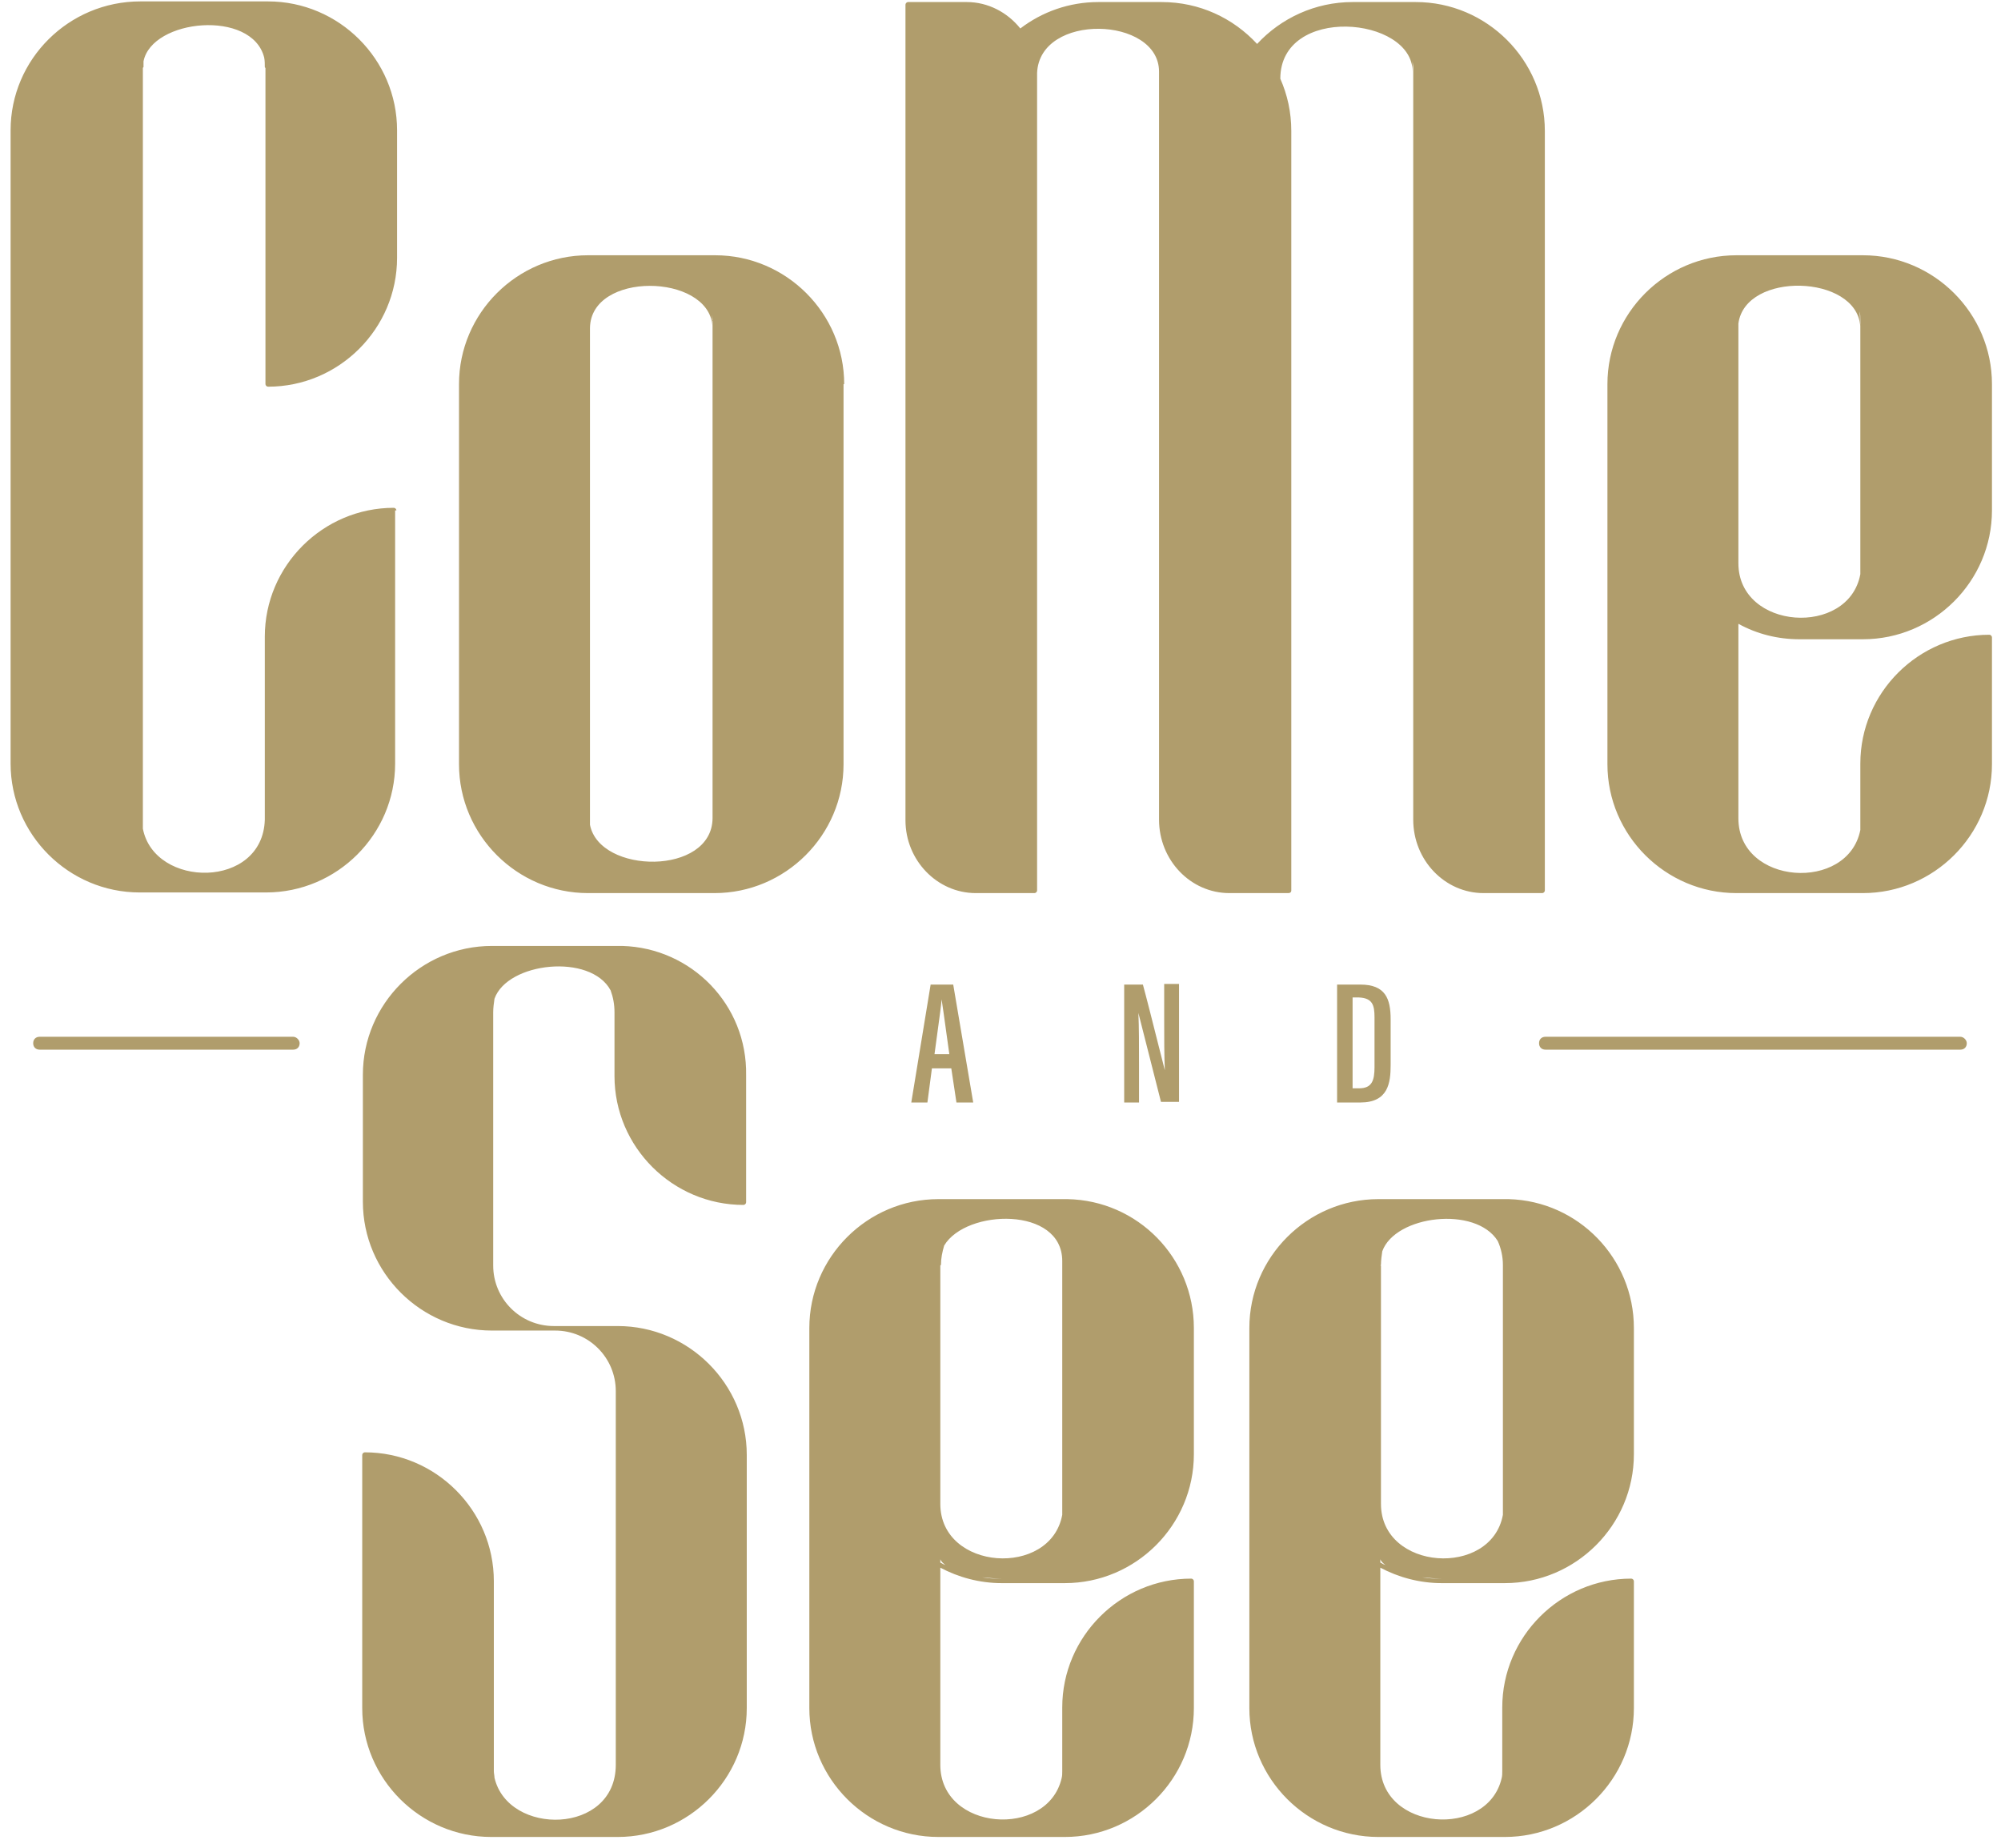 <svg width="118" height="109" viewBox="0 0 118 109" fill="none" xmlns="http://www.w3.org/2000/svg">
<path fill-rule="evenodd" clip-rule="evenodd" d="M23.225 29.948C23.301 29.948 23.377 30.024 23.377 30.1H23.301V45.033C23.301 49.212 19.877 52.632 15.692 52.632H8.235C4.05 52.632 0.625 49.212 0.625 45.033V7.683C0.625 3.503 4.05 0.083 8.273 0.083H15.806C19.991 0.083 23.415 3.503 23.415 7.683V15.206C23.415 19.386 19.991 22.805 15.806 22.805C15.73 22.805 15.654 22.729 15.654 22.653V3.997C15.616 3.997 15.616 3.959 15.616 3.959C15.616 3.769 15.616 3.579 15.578 3.389C14.855 0.539 8.958 1.109 8.463 3.617V3.959L8.425 3.997V48.718V48.756V48.794V48.87C9.11 52.404 15.502 52.442 15.616 48.338V37.547C15.616 33.368 19.04 29.948 23.225 29.948ZM42.172 15.054C46.358 15.054 49.782 18.474 49.782 22.653H49.744V45.071C49.744 49.25 46.319 52.67 42.134 52.67H34.677C30.492 52.67 27.068 49.25 27.068 45.071V22.653C27.068 18.474 30.492 15.054 34.677 15.054H42.172ZM42.02 19.385V18.93C42.02 18.93 41.982 18.892 42.02 18.892C42.02 18.834 42.011 18.768 42.001 18.701C41.995 18.655 41.988 18.609 41.984 18.566L42.012 19.196C41.74 16.112 34.829 15.995 34.791 19.347V48.642C35.362 51.568 41.982 51.644 42.02 48.262V19.385ZM42.012 19.196L42.02 19.385C42.02 19.321 42.017 19.258 42.012 19.196ZM76.148 52.518V48.338V7.721C76.148 6.619 75.92 5.593 75.501 4.643C75.501 0.273 83.301 0.957 83.301 4.225V3.579C83.301 3.632 83.309 3.693 83.318 3.759C83.328 3.834 83.339 3.916 83.339 3.997V48.338C83.339 50.732 85.203 52.67 87.486 52.67H90.948C91.024 52.67 91.1 52.594 91.1 52.518V48.338V7.721C91.1 3.541 87.676 0.121 83.491 0.121H79.763C77.556 0.121 75.539 1.071 74.132 2.591C72.724 1.071 70.746 0.121 68.501 0.121H64.772C63.06 0.121 61.462 0.691 60.169 1.679C59.408 0.729 58.266 0.121 57.011 0.121H53.548C53.472 0.121 53.396 0.197 53.396 0.273V4.415V4.453V48.338V48.376C53.396 50.732 55.261 52.67 57.543 52.67H61.005C61.082 52.67 61.158 52.594 61.158 52.518V48.338V48.3V4.453V4.415V4.301C61.31 0.729 68.349 0.957 68.349 4.225V48.338C68.349 50.732 70.213 52.67 72.496 52.67H75.958C76.11 52.67 76.148 52.594 76.148 52.518ZM109.857 37.7H106.129C104.835 37.7 103.618 37.395 102.514 36.788V48.262C102.514 52.214 108.982 52.632 109.705 48.946V48.794V45.033C109.705 40.853 113.129 37.434 117.315 37.434C117.391 37.434 117.467 37.51 117.467 37.586V45.071C117.467 49.25 114.042 52.67 109.857 52.67H102.4C98.215 52.67 94.791 49.25 94.791 45.071V22.653C94.791 18.474 98.215 15.054 102.4 15.054H109.857C114.042 15.054 117.467 18.474 117.467 22.653V30.1C117.467 34.28 114.042 37.7 109.857 37.7ZM109.705 33.862V19.385V18.892C109.705 18.701 109.705 18.549 109.667 18.36L109.699 19.221C109.471 16.186 102.926 15.983 102.514 19.081V33.216C102.514 37.167 109.02 37.586 109.705 33.862ZM109.699 19.221L109.705 19.385C109.705 19.33 109.703 19.275 109.699 19.221ZM36.694 55.786H36.504H32.775H32.737H30.606H29.008C24.823 55.786 21.399 59.205 21.399 63.385V70.87C21.399 75.05 24.823 78.469 29.008 78.469H29.046H32.737C34.715 78.469 36.313 80.065 36.313 82.041V104.079C36.313 108.22 29.959 108.296 29.16 104.838C29.16 104.781 29.151 104.715 29.141 104.649C29.132 104.582 29.122 104.516 29.122 104.459V93.25C29.122 89.07 25.698 85.65 21.513 85.65C21.437 85.65 21.361 85.727 21.361 85.802V100.735C21.361 104.914 24.785 108.334 28.97 108.334H32.699H36.427C40.612 108.334 44.037 104.914 44.037 100.735V85.802C44.037 81.623 40.612 78.203 36.427 78.203H36.389H32.661C30.682 78.203 29.084 76.608 29.084 74.632V70.908V59.699C29.084 59.433 29.122 59.167 29.16 58.901C29.921 56.736 34.829 56.204 36.009 58.407C36.161 58.825 36.237 59.243 36.237 59.699V63.461C36.237 67.64 39.661 71.06 43.846 71.06C43.922 71.06 43.999 70.984 43.999 70.908V63.423C44.075 59.243 40.765 55.9 36.694 55.786ZM62.794 70.718H62.946C67.093 70.794 70.403 74.176 70.403 78.317V85.764C70.403 89.944 66.979 93.364 62.794 93.364H59.065C57.771 93.364 56.516 93.022 55.451 92.452V104.079C55.451 107.992 61.766 108.448 62.603 104.876C62.641 104.724 62.641 104.611 62.641 104.459V100.697C62.641 96.517 66.066 93.098 70.251 93.098C70.327 93.098 70.403 93.174 70.403 93.25V100.735C70.403 104.914 66.979 108.334 62.794 108.334H55.336C51.151 108.334 47.727 104.914 47.727 100.735V78.317C47.727 74.138 51.151 70.718 55.336 70.718H56.858H62.794ZM62.641 89.336V74.594V74.366C62.641 71.136 56.972 71.288 55.679 73.454C55.565 73.834 55.489 74.214 55.489 74.594L55.451 74.632V88.69C55.451 92.642 61.957 93.06 62.641 89.336ZM55.755 92.3C55.603 92.186 55.489 92.072 55.451 91.958V92.148C55.474 92.159 55.5 92.174 55.529 92.191L55.529 92.191C55.596 92.228 55.675 92.273 55.755 92.3ZM59.141 93.098C58.723 93.098 58.304 93.06 57.924 93.022C58.304 93.098 58.685 93.098 59.065 93.098H59.141ZM88.97 70.718H88.741H82.844H81.284C77.099 70.718 73.675 74.138 73.675 78.317V100.735C73.675 104.914 77.099 108.334 81.284 108.334H88.741C92.927 108.334 96.351 104.914 96.351 100.735V93.25C96.351 93.174 96.275 93.098 96.198 93.098C92.013 93.098 88.589 96.517 88.589 100.697V104.459C88.589 104.611 88.589 104.724 88.551 104.876C87.714 108.448 81.398 107.992 81.398 104.079V92.452C82.464 93.022 83.719 93.364 85.013 93.364H88.741C92.927 93.364 96.351 89.944 96.351 85.764V78.317C96.351 74.214 93.079 70.832 88.97 70.718ZM81.398 74.632L81.436 74.594C81.436 74.328 81.475 74.062 81.513 73.796L81.513 73.796C82.273 71.668 87.029 71.098 88.323 73.188C88.513 73.606 88.627 74.1 88.627 74.594V89.336C87.942 93.06 81.436 92.642 81.436 88.69V74.632H81.398ZM81.398 91.958C81.436 92.072 81.551 92.186 81.703 92.3C81.623 92.273 81.544 92.228 81.477 92.191L81.477 92.191L81.439 92.169C81.424 92.161 81.411 92.154 81.398 92.148V91.958ZM83.871 93.022C84.252 93.06 84.67 93.098 85.089 93.098H85.013C84.632 93.098 84.252 93.098 83.871 93.022ZM56.402 65.019L56.098 63.005H54.956L54.69 65.019H53.739L54.88 58.065H56.212L57.391 65.019H56.402ZM55.769 60.637L55.769 60.636L55.769 60.634L55.769 60.632C55.675 59.95 55.594 59.365 55.527 58.939C55.502 59.286 55.397 60.051 55.284 60.868L55.284 60.868L55.284 60.868L55.284 60.87L55.284 60.871L55.283 60.876C55.223 61.311 55.161 61.761 55.108 62.169H55.983C55.906 61.626 55.834 61.108 55.769 60.637ZM67.397 58.065H66.294V65.019H67.169V62.853C67.169 61.599 67.169 60.573 67.131 59.737C67.19 59.955 67.476 61.086 67.774 62.267L67.774 62.267C68.049 63.357 68.335 64.488 68.463 64.981H69.528V58.027H68.653V60.117C68.653 61.257 68.653 62.245 68.691 63.119C68.649 62.966 68.506 62.399 68.327 61.686L68.326 61.685L68.326 61.684L68.325 61.679C68.013 60.439 67.59 58.764 67.397 58.065ZM78.849 65.019V58.065H80.219C81.703 58.065 82.007 58.901 82.007 60.117V62.815C82.007 63.879 81.855 65.019 80.219 65.019H78.849ZM81.056 62.929V60.003C81.056 59.281 80.942 58.863 80.143 58.825H79.763V64.183H80.143C80.904 64.183 81.056 63.727 81.056 62.929ZM115.602 61.143H91.138C90.91 61.143 90.758 61.295 90.758 61.523C90.758 61.751 90.91 61.903 91.138 61.903H115.602C115.831 61.903 115.983 61.751 115.983 61.523C115.983 61.333 115.793 61.143 115.602 61.143ZM2.338 61.143H17.29C17.48 61.143 17.67 61.333 17.67 61.523C17.67 61.751 17.518 61.903 17.29 61.903H2.338C2.109 61.903 1.957 61.751 1.957 61.523C1.957 61.295 2.109 61.143 2.338 61.143Z" fill="#B09D6C"/>
</svg>
